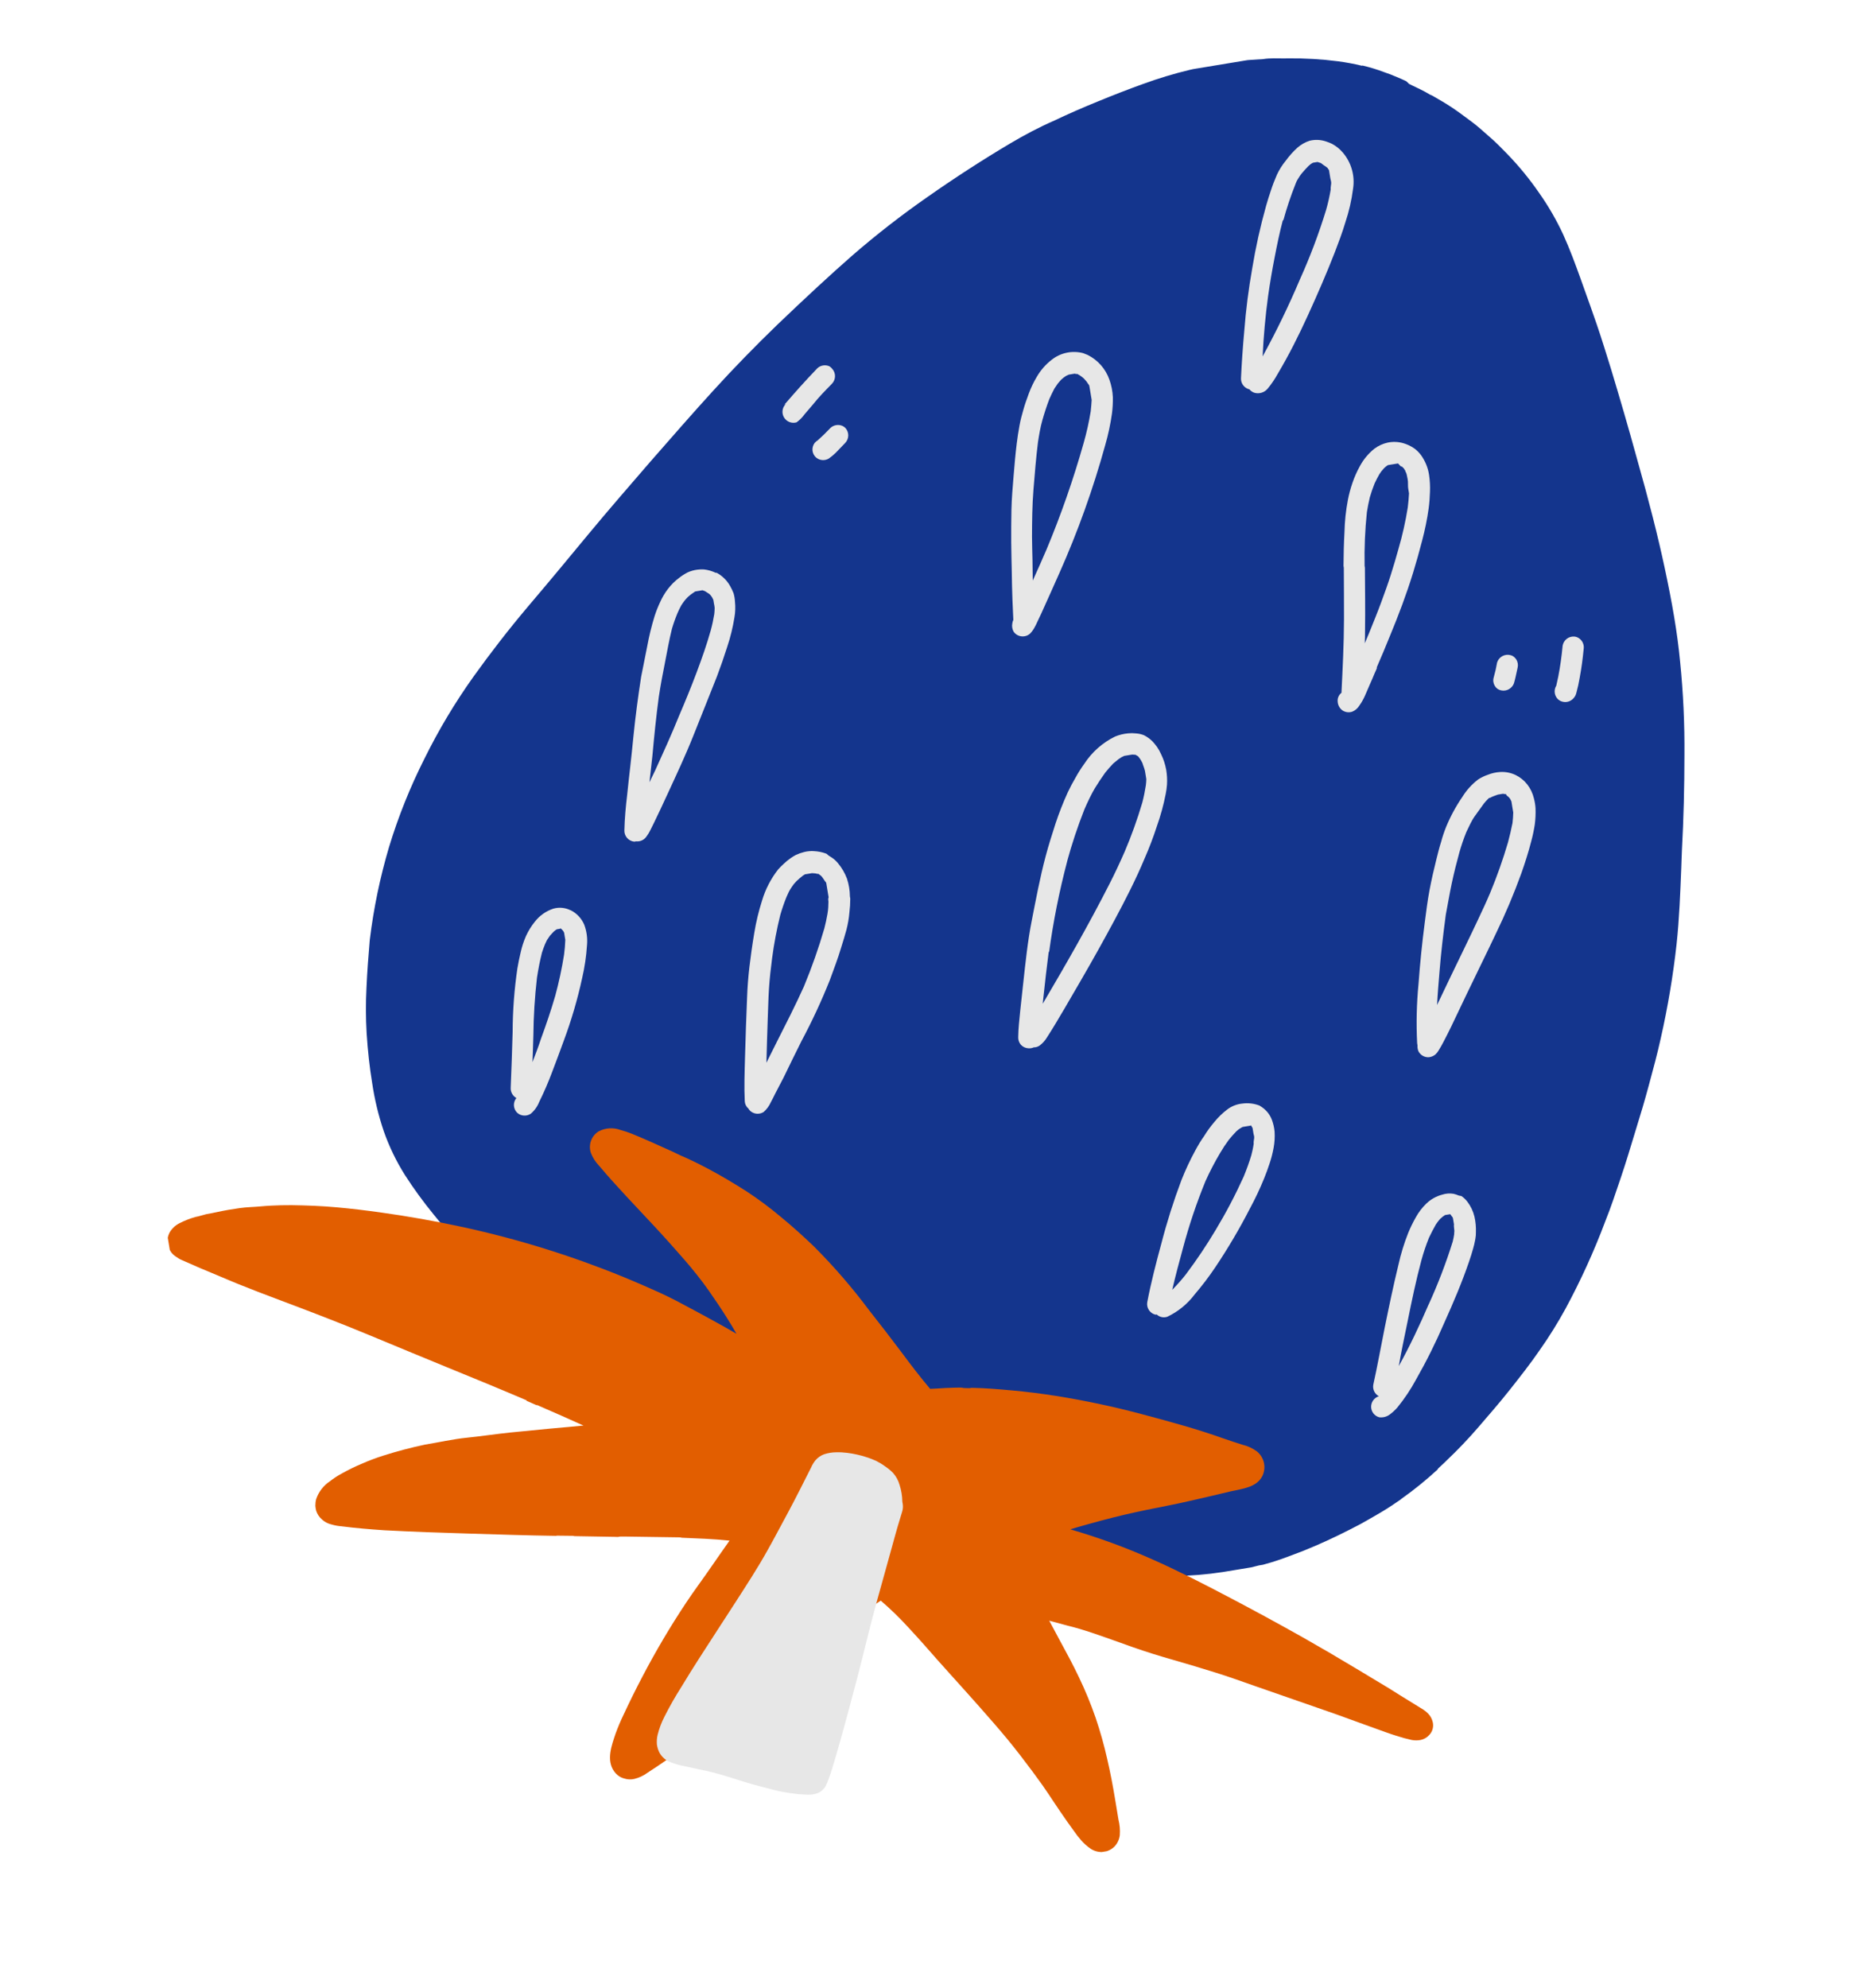 <?xml version="1.0" encoding="UTF-8"?> <svg xmlns="http://www.w3.org/2000/svg" width="128" height="136" viewBox="0 0 128 136" fill="none"> <g clip-path="url(#clip0)"> <path d="M96.398 5.738L96.606 5.841C97.004 6.033 97.434 6.228 97.8 6.457L98.015 6.558C98.454 6.812 98.909 7.071 99.338 7.358C99.767 7.644 100.204 7.974 100.673 8.322C101.143 8.67 101.435 8.956 101.799 9.269L101.996 9.441C102.38 9.78 102.738 10.147 103.134 10.553C103.922 11.369 104.642 12.249 105.286 13.183C105.929 14.092 106.487 15.058 106.954 16.068C107.397 17.044 107.774 18.075 108.124 19.043L108.38 19.761C108.662 20.542 108.947 21.346 109.225 22.151C109.579 23.187 109.909 24.257 110.218 25.254C110.792 27.157 111.383 29.164 111.997 31.403C112.82 34.306 113.407 36.617 113.873 38.789C114.401 41.248 114.754 43.294 114.94 45.254C115.156 47.388 115.255 49.532 115.236 51.678C115.234 53.836 115.183 55.979 115.064 58.171C115.052 58.561 115.03 58.937 115.021 59.348C114.953 61.061 114.887 62.835 114.7 64.575C114.46 66.748 114.097 68.905 113.614 71.037C113.383 72.094 113.097 73.136 112.808 74.209C112.52 75.283 112.235 76.241 111.925 77.234C111.536 78.529 111.199 79.633 110.87 80.6C110.54 81.566 110.232 82.52 109.826 83.53C109.055 85.584 108.146 87.585 107.103 89.517C106.568 90.496 105.978 91.443 105.334 92.355C104.719 93.254 104.012 94.153 103.273 95.088C102.534 96.023 101.8 96.851 101.128 97.638C100.453 98.421 99.738 99.171 98.987 99.883L98.829 100.038L98.346 100.49L98.391 100.483C97.594 101.22 96.751 101.905 95.865 102.533L95.799 102.59C95.373 102.88 94.934 103.18 94.481 103.445C94.029 103.71 93.576 103.974 93.086 104.245C91.997 104.82 91.014 105.294 90.088 105.697C89.588 105.909 89.096 106.119 88.592 106.301L88.312 106.408C87.873 106.572 87.419 106.738 86.968 106.873L86.399 107.036L86.132 107.08L85.604 107.212L85.336 107.257C84.831 107.34 84.318 107.425 83.849 107.502L83.649 107.535C82.556 107.703 81.454 107.793 80.349 107.806C79.579 107.822 78.809 107.791 78.043 107.716C77.403 107.723 76.758 107.7 76.195 107.671C75.242 107.631 74.244 107.553 73.144 107.415C71.032 107.194 68.935 106.847 66.864 106.378C64.751 105.914 62.679 105.277 60.671 104.475C59.848 104.117 58.967 103.731 58.144 103.373L57.862 103.237L56.946 102.818C56.311 102.536 55.679 102.268 55.045 101.947L54.515 101.692L52.7 100.829L52.236 100.61C51.266 100.147 50.394 99.721 49.522 99.249C47.744 98.282 45.952 97.233 44.034 96.022C42.432 95.018 40.766 93.85 38.797 92.329C37.079 91.027 35.466 89.594 33.973 88.042C32.377 86.376 30.9 84.599 29.673 83.084C28.963 82.218 28.303 81.312 27.698 80.371C27.108 79.433 26.625 78.433 26.258 77.388C25.891 76.306 25.623 75.193 25.458 74.063C25.286 73.02 25.164 71.916 25.082 70.676C25.022 69.639 25.019 68.6 25.072 67.562C25.12 66.468 25.206 65.368 25.297 64.297C25.558 62.145 25.999 60.019 26.615 57.94C27.247 55.86 28.058 53.838 29.038 51.896C30.002 49.941 31.123 48.066 32.389 46.29C33.543 44.679 34.795 43.059 36.124 41.487L36.354 41.214C37.633 39.711 38.906 38.172 40.179 36.632C41.669 34.829 43.185 33.097 44.473 31.601C45.925 29.94 47.35 28.307 48.792 26.724C50.233 25.142 51.657 23.683 53.192 22.199C55.17 20.308 56.786 18.81 58.314 17.472C59.96 16.044 61.681 14.705 63.471 13.46C65.339 12.149 67.237 10.924 69.114 9.809C70.047 9.26 71.007 8.737 72.182 8.224C73.102 7.783 74.093 7.354 75.123 6.933C76.153 6.512 77.157 6.118 78.209 5.74C80.271 4.986 82.412 4.47 84.591 4.2C85.156 4.107 85.764 4.09 86.421 4.042C86.889 3.965 87.375 3.999 87.849 3.997L88.146 3.993C89.28 3.981 90.414 4.047 91.539 4.193C92.085 4.265 92.626 4.366 93.161 4.495L93.221 4.485C93.715 4.602 94.201 4.75 94.676 4.929L94.863 4.997C95.024 5.046 95.18 5.111 95.336 5.177L95.573 5.274C95.77 5.356 95.975 5.443 96.208 5.557L96.398 5.738Z" fill="#14358D"></path> <path d="M48.444 79.948C49.339 80.423 50.204 80.941 51.057 81.484C51.875 82.019 52.66 82.603 53.407 83.231C54.183 83.863 54.938 84.551 55.672 85.25C57.034 86.612 58.295 88.069 59.447 89.611C60.21 90.579 60.967 91.556 61.701 92.536C62.329 93.382 62.963 94.212 63.636 95.005C63.963 94.997 64.293 94.965 64.619 94.949C64.945 94.933 65.499 94.91 65.943 94.921L65.802 94.944L66.316 94.958L66.465 94.933C67.391 94.948 68.328 95.028 69.251 95.112C70.173 95.195 71.249 95.329 72.237 95.485C74.205 95.798 76.176 96.217 78.077 96.724C79.978 97.231 81.864 97.74 83.698 98.395C84.136 98.55 84.572 98.691 85.015 98.831C85.371 98.915 85.707 99.072 85.999 99.291C86.24 99.492 86.406 99.767 86.471 100.074C86.535 100.38 86.494 100.699 86.354 100.98C85.954 101.745 85.013 101.832 84.233 102.006L82.874 102.329C81.902 102.551 80.941 102.785 79.927 102.983C78.913 103.181 77.916 103.383 76.924 103.615C75.931 103.848 74.725 104.176 73.66 104.481L73.224 104.613C75.13 105.166 76.996 105.848 78.807 106.655C80.561 107.429 82.272 108.309 83.969 109.199C85.666 110.089 87.394 111.027 89.086 111.978C90.333 112.684 91.569 113.407 92.796 114.147L94.966 115.452C95.63 115.867 96.287 116.283 96.957 116.689L97.374 116.946C97.496 117.027 97.609 117.12 97.71 117.225C97.849 117.37 97.948 117.547 98.001 117.739C98.051 117.9 98.057 118.07 98.02 118.233C97.982 118.397 97.903 118.548 97.789 118.671C97.633 118.847 97.426 118.969 97.197 119.019C96.988 119.061 96.772 119.06 96.563 119.018C96.212 118.941 95.865 118.846 95.523 118.733C95.073 118.595 94.641 118.431 94.203 118.275C93.244 117.924 92.288 117.588 91.32 117.232L85.868 115.336C84.968 115.021 84.075 114.697 83.165 114.414C82.256 114.131 81.219 113.816 80.241 113.537C79.263 113.258 78.418 112.995 77.519 112.68C76.619 112.365 75.643 112.002 74.697 111.687C74.148 111.504 73.585 111.331 73.036 111.201L71.781 110.861L72.51 112.222C72.959 113.045 73.409 113.875 73.808 114.72C74.243 115.625 74.626 116.553 74.954 117.502C75.271 118.436 75.538 119.386 75.753 120.348C75.963 121.255 76.137 122.169 76.287 123.078C76.364 123.544 76.441 124.01 76.518 124.476C76.605 124.821 76.635 125.178 76.608 125.533C76.576 125.813 76.457 126.077 76.267 126.288C76.045 126.52 75.745 126.661 75.424 126.685C75.141 126.697 74.862 126.621 74.625 126.468C74.383 126.305 74.164 126.111 73.972 125.892C73.784 125.678 73.609 125.453 73.449 125.218C73.133 124.784 72.824 124.349 72.52 123.898C71.987 123.12 71.499 122.334 70.922 121.571L70.626 121.164C70.077 120.426 69.513 119.691 68.93 118.982C68.347 118.273 67.623 117.451 66.956 116.695C65.707 115.282 64.434 113.905 63.209 112.496C62.853 112.099 62.497 111.702 62.135 111.314C61.53 110.654 60.921 110.063 60.254 109.489L59.65 109.901C58.437 110.792 57.225 111.683 55.993 112.548C54.762 113.412 53.567 114.225 52.364 115.077C51.594 115.644 50.827 116.219 50.086 116.82C49.345 117.421 48.562 118.09 47.803 118.716C47.043 119.343 46.27 119.934 45.46 120.486C45.084 120.753 44.697 120.999 44.312 121.253C44.04 121.457 43.729 121.604 43.398 121.685C43.174 121.738 42.94 121.729 42.721 121.66C42.587 121.627 42.459 121.571 42.343 121.494C42.212 121.401 42.097 121.286 42.005 121.155C41.466 120.393 41.848 119.373 42.115 118.584C42.272 118.148 42.459 117.707 42.664 117.285C43.07 116.413 43.493 115.553 43.941 114.704C44.846 112.97 45.842 111.284 46.925 109.653C47.487 108.801 48.102 107.993 48.674 107.154C49.08 106.563 49.495 105.977 49.909 105.385C48.79 105.266 47.661 105.232 46.531 105.183L46.65 105.163L42.715 105.106L42.441 105.106L42.322 105.125L42.158 105.152L42.277 105.133L42.001 105.125L39.206 105.077L39.317 105.059L38.116 105.045L38.027 105.059C36.029 105.032 34.024 104.96 32.029 104.902C30.034 104.844 28.191 104.776 26.303 104.677C25.315 104.612 24.34 104.53 23.357 104.404C23.127 104.387 22.9 104.346 22.679 104.28C22.436 104.225 22.211 104.107 22.027 103.939C21.845 103.782 21.709 103.579 21.633 103.351C21.603 103.237 21.583 103.121 21.575 103.004C21.573 102.85 21.591 102.696 21.63 102.546C21.798 102.049 22.128 101.62 22.566 101.328C22.819 101.129 23.089 100.952 23.373 100.8C23.829 100.542 24.301 100.312 24.786 100.111C25.255 99.905 25.735 99.725 26.224 99.57C27.162 99.272 28.115 99.02 29.078 98.817C30.037 98.659 30.979 98.443 31.94 98.345C32.901 98.247 33.952 98.089 34.935 97.987C36.602 97.819 38.264 97.661 39.92 97.514L39.83 97.476C38.879 97.04 37.917 96.622 36.954 96.203L36.757 96.114L36.712 96.121L36.597 96.072L36.498 96.028L36.383 95.978L36.094 95.851L35.996 95.807L36.048 95.798C34.24 95.025 32.421 94.277 30.604 93.536C28.786 92.795 27.056 92.07 25.285 91.337C23.515 90.604 21.867 89.964 20.148 89.313C18.429 88.662 16.771 88.055 15.118 87.34L15.003 87.291L13.699 86.746C13.28 86.565 12.875 86.381 12.44 86.194C12.358 86.161 12.28 86.121 12.206 86.073C12.085 86 11.969 85.917 11.86 85.826C11.765 85.737 11.685 85.632 11.625 85.516C11.548 85.391 11.494 85.253 11.467 85.109C11.427 84.843 11.47 84.571 11.59 84.329C11.744 84.058 11.972 83.836 12.248 83.689C12.609 83.501 12.989 83.352 13.381 83.243C13.633 83.201 13.878 83.108 14.113 83.054C14.619 82.971 15.124 82.841 15.637 82.757C16.15 82.672 16.626 82.594 17.134 82.57C17.641 82.547 18.053 82.495 18.515 82.472C18.977 82.449 19.471 82.435 19.953 82.439C20.971 82.454 21.992 82.49 23.031 82.585C24.07 82.679 24.997 82.792 25.974 82.927C27.904 83.194 29.831 83.536 31.733 83.952C35.449 84.764 39.087 85.895 42.607 87.331C43.426 87.667 44.249 88.025 45.074 88.398C45.899 88.77 46.662 89.184 47.441 89.602C48.22 90.021 48.925 90.406 49.658 90.817L50.383 91.236C50.191 90.903 49.986 90.542 49.793 90.247C49.366 89.558 48.943 88.937 48.492 88.289C48.042 87.642 47.396 86.829 46.793 86.138C46.19 85.448 45.478 84.646 44.791 83.909C43.509 82.525 42.186 81.171 40.969 79.723C40.732 79.475 40.546 79.183 40.423 78.863C40.333 78.596 40.336 78.306 40.43 78.04C40.524 77.774 40.705 77.547 40.944 77.395C41.174 77.272 41.428 77.2 41.689 77.183C41.95 77.166 42.211 77.205 42.455 77.297C42.71 77.364 42.961 77.447 43.206 77.545C44.139 77.923 45.048 78.343 45.964 78.754L46.544 79.031C47.176 79.298 47.817 79.618 48.444 79.948Z" fill="#E25E00"></path> <path d="M60.538 100.295C60.736 100.426 60.919 100.576 61.086 100.744C61.302 100.983 61.459 101.27 61.544 101.58C61.662 101.946 61.725 102.327 61.731 102.712C61.744 102.765 61.753 102.82 61.758 102.875C61.787 103.06 61.771 103.25 61.712 103.429L61.563 103.917C61.339 104.638 61.146 105.369 60.945 106.093C60.55 107.541 60.132 108.985 59.746 110.439C59.36 111.893 59.016 113.371 58.631 114.832C58.246 116.294 57.87 117.716 57.465 119.15C57.276 119.812 57.088 120.474 56.883 121.13C56.791 121.404 56.699 121.677 56.596 121.937C56.551 122.036 56.507 122.134 56.453 122.227C56.297 122.47 56.052 122.644 55.77 122.712C55.57 122.758 55.364 122.774 55.159 122.76L54.588 122.725C54.23 122.685 53.886 122.635 53.54 122.571C53.193 122.507 52.802 122.404 52.434 122.305C52.067 122.206 51.741 122.131 51.396 122.028C50.819 121.865 50.244 121.664 49.666 121.493C49.088 121.323 48.447 121.14 47.834 121.036L46.891 120.827C46.535 120.762 46.187 120.665 45.85 120.535C45.539 120.413 45.281 120.187 45.118 119.896C45.027 119.718 44.967 119.525 44.94 119.326C44.922 119.104 44.939 118.88 44.991 118.664C45.098 118.234 45.254 117.818 45.459 117.424C45.808 116.729 46.194 116.052 46.613 115.395C47.008 114.737 47.414 114.093 47.82 113.456C48.627 112.191 49.452 110.946 50.254 109.696C51.056 108.447 51.825 107.279 52.525 106.017C52.744 105.631 52.955 105.239 53.165 104.848L53.936 103.413C54.473 102.413 54.977 101.395 55.49 100.384C55.567 100.205 55.667 100.038 55.79 99.886C55.95 99.701 56.155 99.559 56.386 99.476C56.648 99.391 56.921 99.346 57.197 99.343C57.454 99.335 57.712 99.349 57.967 99.382C58.417 99.439 58.861 99.539 59.291 99.68C59.508 99.749 59.72 99.831 59.927 99.925C60.141 100.031 60.346 100.154 60.538 100.295Z" fill="#E7E7E7"></path> <path d="M86.19 75.647C86.566 75.856 86.856 76.19 87.01 76.591C87.109 76.855 87.173 77.13 87.198 77.411C87.221 77.783 87.198 78.157 87.13 78.524C87.063 78.89 86.97 79.25 86.85 79.603C86.739 79.948 86.612 80.288 86.476 80.622C86.195 81.314 85.875 81.991 85.52 82.649C84.805 84.043 84.008 85.395 83.134 86.697C82.704 87.337 82.237 87.952 81.735 88.538C81.243 89.193 80.599 89.72 79.858 90.072C79.735 90.114 79.603 90.122 79.475 90.095C79.348 90.068 79.231 90.006 79.137 89.917L79.055 89.93C78.869 89.887 78.706 89.774 78.6 89.615C78.495 89.456 78.454 89.263 78.487 89.075C78.745 87.725 79.09 86.392 79.451 85.064C79.83 83.598 80.288 82.153 80.821 80.735C81.097 80.036 81.415 79.354 81.775 78.693C81.956 78.359 82.147 78.032 82.376 77.713C82.587 77.369 82.824 77.043 83.086 76.737C83.345 76.419 83.641 76.133 83.969 75.885C84.263 75.664 84.613 75.528 84.98 75.49C85.397 75.431 85.823 75.484 86.212 75.644L86.19 75.647ZM85.55 76.953L85.557 76.998L85.468 77.013L85.371 77.028L85.126 77.069L85.015 77.087L84.896 77.153L84.75 77.245L84.583 77.386C84.4 77.576 84.233 77.763 84.068 77.965C83.847 78.264 83.643 78.574 83.457 78.894C83.094 79.507 82.765 80.14 82.472 80.789C81.862 82.278 81.349 83.804 80.935 85.358C80.673 86.313 80.418 87.267 80.195 88.23C80.522 87.895 80.844 87.538 81.128 87.172C81.863 86.196 82.544 85.181 83.169 84.131C83.879 82.952 84.519 81.733 85.086 80.479C85.281 79.999 85.461 79.513 85.608 79.018C85.673 78.764 85.731 78.511 85.769 78.232C85.748 78.106 85.794 77.969 85.803 77.838C85.812 77.708 85.772 77.654 85.757 77.558C85.741 77.461 85.733 77.417 85.722 77.35C85.713 77.319 85.708 77.287 85.707 77.254C85.698 77.225 85.694 77.196 85.692 77.165C85.658 77.087 85.61 77.015 85.55 76.953Z" fill="#E7E7E7"></path> <path d="M78.28 50.301C78.484 50.407 78.671 50.542 78.835 50.704C78.952 50.828 79.06 50.959 79.159 51.098C79.264 51.252 79.355 51.415 79.431 51.585C79.599 51.927 79.718 52.291 79.785 52.666C79.84 53 79.858 53.339 79.837 53.676C79.821 53.887 79.792 54.098 79.75 54.306C79.604 55.057 79.402 55.796 79.145 56.517C78.902 57.264 78.625 57.994 78.309 58.714C77.707 60.158 76.991 61.553 76.249 62.937C75.508 64.32 74.759 65.659 73.981 67.003C73.601 67.666 73.215 68.33 72.827 68.987C72.439 69.644 72.04 70.325 71.626 70.963C71.498 71.177 71.329 71.365 71.129 71.516C71.011 71.601 70.868 71.646 70.722 71.644C70.603 71.697 70.473 71.718 70.343 71.706C70.149 71.693 69.968 71.606 69.837 71.463C69.713 71.317 69.649 71.129 69.659 70.938C69.667 70.337 69.736 69.74 69.797 69.137L70.006 67.211C70.162 65.795 70.305 64.396 70.583 62.983C70.862 61.569 71.148 60.018 71.54 58.555C71.737 57.809 71.975 57.071 72.212 56.332C72.453 55.606 72.733 54.893 73.05 54.196C73.208 53.858 73.384 53.533 73.574 53.205C73.755 52.873 73.957 52.553 74.18 52.247C74.7 51.445 75.43 50.799 76.292 50.379C76.576 50.264 76.875 50.191 77.18 50.164C77.356 50.146 77.533 50.147 77.708 50.168C77.901 50.179 78.092 50.222 78.271 50.295L78.28 50.301ZM77.739 51.652L77.803 51.717L77.741 51.667L77.689 51.63L77.458 51.615L77.302 51.64L77.027 51.686L76.915 51.704L76.724 51.797L76.511 51.938L76.155 52.232C75.964 52.431 75.784 52.636 75.615 52.846C75.366 53.191 75.134 53.541 74.911 53.904C74.689 54.267 74.405 54.861 74.189 55.36C73.723 56.54 73.323 57.745 72.991 58.969L73.02 58.873C72.473 60.941 72.054 63.039 71.767 65.158C71.767 65.158 71.756 65.091 71.751 65.062C71.612 66.118 71.496 67.17 71.381 68.23C71.362 68.393 71.343 68.556 71.332 68.725L71.325 68.68C72.918 65.978 74.478 63.26 75.902 60.464C76.272 59.742 76.615 59.002 76.943 58.256C77.41 57.158 77.814 56.033 78.151 54.889C78.25 54.508 78.329 54.122 78.388 53.733C78.408 53.587 78.42 53.441 78.422 53.294C78.41 53.22 78.397 53.139 78.385 53.065C78.372 52.991 78.345 52.828 78.327 52.717C78.289 52.578 78.244 52.441 78.191 52.307C78.17 52.181 78.083 52.074 78.025 51.954L77.877 51.751L77.739 51.652Z" fill="#E7E7E7"></path> <path d="M104.483 53.657C104.701 53.938 104.856 54.263 104.938 54.608C104.998 54.831 105.035 55.059 105.05 55.288C105.064 55.662 105.047 56.036 104.998 56.406C104.939 56.788 104.859 57.167 104.758 57.54C104.568 58.285 104.335 59.008 104.081 59.733C103.569 61.149 102.982 62.536 102.324 63.891C101.673 65.267 100.991 66.64 100.332 68.018L99.266 70.253C99.094 70.6 98.922 70.948 98.742 71.289C98.642 71.472 98.544 71.663 98.428 71.842C98.368 71.949 98.291 72.046 98.201 72.13C98.071 72.238 97.912 72.304 97.744 72.32C97.6 72.326 97.459 72.292 97.335 72.221C97.211 72.15 97.11 72.045 97.043 71.919C96.988 71.791 96.965 71.651 96.976 71.512C96.964 71.461 96.956 71.409 96.951 71.357C96.882 70.004 96.914 68.648 97.045 67.299C97.148 65.889 97.291 64.488 97.473 63.096C97.567 62.366 97.658 61.622 97.797 60.892C97.936 60.163 98.095 59.46 98.275 58.747C98.371 58.358 98.473 57.954 98.589 57.593C98.68 57.249 98.793 56.911 98.925 56.58C99.223 55.854 99.598 55.16 100.043 54.512C100.325 54.055 100.688 53.653 101.114 53.325C101.319 53.19 101.54 53.082 101.771 53.003C102.043 52.892 102.332 52.826 102.625 52.809C102.995 52.786 103.365 52.858 103.698 53.02C104.005 53.171 104.273 53.389 104.483 53.657ZM103.018 54.31L102.958 54.319L102.825 54.296L102.743 54.309L102.594 54.334L102.475 54.353L102.173 54.464C102.097 54.492 102.023 54.528 101.953 54.569L101.879 54.581L101.786 54.665C101.694 54.756 101.611 54.853 101.521 54.959C101.315 55.236 101.119 55.527 100.9 55.822C100.682 56.116 100.5 56.541 100.317 56.913C100.132 57.371 99.972 57.839 99.838 58.314C99.647 59.007 99.472 59.704 99.321 60.413C99.171 61.121 99.052 61.832 98.912 62.562C98.738 63.867 98.582 65.184 98.478 66.501C98.415 67.271 98.351 67.995 98.314 68.746C98.591 68.153 98.882 67.558 99.159 66.973C99.818 65.596 100.5 64.222 101.143 62.847C101.426 62.246 101.709 61.644 101.96 61.041C102.421 59.928 102.822 58.791 103.162 57.636C103.28 57.191 103.389 56.74 103.475 56.293C103.504 56.053 103.518 55.815 103.525 55.578L103.476 55.282C103.462 55.194 103.446 55.097 103.43 55.001C103.414 54.905 103.41 54.883 103.401 54.824L103.33 54.676L103.28 54.601L103.223 54.534C103.194 54.503 103.161 54.475 103.125 54.451L103.072 54.407L103.018 54.31Z" fill="#E7E7E7"></path> <path d="M56.869 58.637C57.034 58.742 57.181 58.871 57.307 59.021C57.58 59.341 57.795 59.707 57.943 60.101C58.073 60.495 58.141 60.906 58.145 61.321L58.152 61.365C58.161 61.399 58.167 61.434 58.169 61.469C58.169 61.785 58.15 62.1 58.111 62.413C58.077 62.811 58.009 63.206 57.909 63.594C57.799 63.992 57.682 64.391 57.556 64.784C57.321 65.582 57.041 66.29 56.774 67.033C56.203 68.466 55.552 69.868 54.824 71.229C54.411 72.057 54.005 72.884 53.607 73.709L53.027 74.823C52.936 75.013 52.838 75.204 52.739 75.387C52.626 75.645 52.458 75.875 52.247 76.061C52.135 76.134 52.007 76.176 51.874 76.183C51.741 76.191 51.608 76.163 51.49 76.102C51.368 76.043 51.267 75.949 51.201 75.831C51.128 75.77 51.068 75.695 51.026 75.611C50.983 75.527 50.958 75.435 50.952 75.34C50.902 74.346 50.942 73.336 50.968 72.337C51.005 70.963 51.053 69.588 51.111 68.21C51.135 67.523 51.19 66.837 51.268 66.156C51.347 65.474 51.47 64.603 51.601 63.822C51.724 63.069 51.903 62.326 52.135 61.599C52.365 60.828 52.738 60.107 53.235 59.472C53.354 59.338 53.481 59.21 53.615 59.091C53.767 58.943 53.931 58.809 54.106 58.69C54.215 58.614 54.328 58.544 54.446 58.482C54.627 58.398 54.815 58.331 55.009 58.283C55.126 58.252 55.245 58.233 55.366 58.224C55.477 58.212 55.59 58.211 55.701 58.222C55.971 58.236 56.237 58.289 56.491 58.38L56.565 58.414C56.666 58.519 56.768 58.578 56.869 58.637ZM55.935 59.779L55.777 59.744L55.553 59.728L55.367 59.759L55.3 59.77L55.188 59.788L55.069 59.808L54.924 59.9C54.776 60.016 54.635 60.138 54.496 60.267L54.309 60.473C54.228 60.585 54.141 60.706 54.063 60.832C53.984 60.959 53.877 61.19 53.8 61.37C53.64 61.768 53.501 62.174 53.382 62.586C53.141 63.558 52.954 64.542 52.823 65.535C52.731 66.226 52.655 66.922 52.609 67.614C52.562 68.305 52.555 68.998 52.523 69.687C52.49 70.688 52.456 71.688 52.432 72.695L53.115 71.329C53.76 70.052 54.413 68.782 54.999 67.478C55.538 66.178 56.005 64.851 56.397 63.501C56.481 63.176 56.55 62.853 56.609 62.517C56.668 62.18 56.669 61.96 56.676 61.677C56.66 61.581 56.645 61.485 56.688 61.379L56.677 61.313C56.677 61.313 56.677 61.313 56.667 61.253C56.658 61.194 56.623 60.987 56.6 60.847C56.589 60.8 56.581 60.754 56.577 60.706C56.564 60.625 56.551 60.551 56.539 60.477C56.527 60.403 56.517 60.344 56.447 60.287L56.265 60.021L56.199 59.941L56.263 60.006C56.224 59.961 56.182 59.92 56.136 59.883L55.98 59.771L55.935 59.779Z" fill="#E7E7E7"></path> <path d="M96.783 30.693C96.946 30.819 97.091 30.966 97.214 31.131C97.503 31.531 97.692 31.995 97.766 32.483C97.824 32.867 97.844 33.255 97.828 33.643C97.818 34.021 97.789 34.399 97.739 34.774C97.635 35.516 97.486 36.251 97.293 36.975C97.102 37.713 96.896 38.454 96.672 39.182C96.219 40.647 95.683 42.073 95.093 43.492C94.8 44.219 94.499 44.937 94.189 45.647C94.193 45.664 94.196 45.681 94.197 45.699C94.147 45.813 94.106 45.934 94.048 46.042C93.944 46.295 93.84 46.54 93.728 46.787L93.374 47.605C93.269 47.841 93.14 48.066 92.989 48.276C92.877 48.458 92.71 48.599 92.513 48.681C92.402 48.72 92.284 48.732 92.167 48.717C92.051 48.702 91.939 48.66 91.842 48.595C91.746 48.525 91.667 48.436 91.61 48.332C91.553 48.228 91.521 48.113 91.514 47.995C91.502 47.881 91.519 47.765 91.565 47.66C91.61 47.554 91.682 47.461 91.773 47.39C91.856 45.72 91.94 44.05 91.946 42.378C91.95 41.2 91.938 40.017 91.934 38.832C91.921 38.758 91.909 38.684 91.897 38.61C91.885 38.536 91.907 38.669 91.913 38.706C91.917 37.946 91.936 37.183 91.978 36.416C91.995 35.669 92.073 34.924 92.214 34.19C92.29 33.796 92.394 33.408 92.526 33.029C92.658 32.638 92.826 32.259 93.026 31.898C93.274 31.432 93.614 31.022 94.026 30.692C94.296 30.49 94.606 30.348 94.935 30.276C95.297 30.2 95.673 30.216 96.027 30.323C96.147 30.36 96.264 30.404 96.377 30.456C96.519 30.523 96.655 30.602 96.783 30.693ZM95.644 31.701L95.592 31.71L95.517 31.722L95.391 31.743L95.25 31.766L95.079 31.794L94.953 31.815L94.836 31.895L94.702 32.009L94.497 32.248L94.368 32.436C94.249 32.645 94.139 32.854 94.038 33.075C93.914 33.384 93.805 33.699 93.713 34.018C93.632 34.361 93.565 34.698 93.513 35.031C93.384 36.251 93.332 37.478 93.356 38.704L93.35 38.667L93.364 38.755L93.376 38.83C93.384 40.264 93.407 41.696 93.385 43.136C93.386 43.424 93.381 43.714 93.368 44.005L93.653 43.327C93.939 42.611 94.235 41.901 94.498 41.182C94.761 40.462 94.945 39.961 95.141 39.343C95.337 38.726 95.508 38.143 95.676 37.538C95.946 36.611 96.157 35.667 96.309 34.714C96.348 34.396 96.379 34.072 96.394 33.75C96.383 33.684 96.374 33.624 96.363 33.558C96.352 33.491 96.356 33.521 96.353 33.499C96.353 33.476 96.349 33.454 96.342 33.432C96.315 33.269 96.333 33.099 96.321 32.934C96.309 32.769 96.287 32.727 96.271 32.631C96.255 32.535 96.227 32.365 96.145 32.241C96.139 32.225 96.136 32.207 96.137 32.19L96.077 32.108C96.068 32.049 95.991 32.001 95.944 31.948L95.881 31.89L95.887 31.927L95.811 31.879L95.644 31.701Z" fill="#E7E7E7"></path> <path d="M75.898 25.973C76.036 26.359 76.115 26.763 76.134 27.172C76.141 27.543 76.12 27.915 76.073 28.284C75.97 29.018 75.814 29.744 75.608 30.457C74.782 33.449 73.734 36.374 72.471 39.211C72.064 40.121 71.658 41.039 71.243 41.951L70.932 42.61C70.893 42.7 70.849 42.789 70.8 42.875C70.715 43.045 70.605 43.202 70.472 43.339C70.396 43.408 70.307 43.46 70.21 43.493C70.113 43.526 70.01 43.539 69.908 43.531C69.795 43.523 69.686 43.489 69.588 43.433C69.49 43.377 69.406 43.299 69.343 43.206C69.251 43.04 69.219 42.847 69.252 42.659C69.262 42.571 69.286 42.484 69.325 42.404C69.309 41.936 69.279 41.477 69.264 41.016C69.236 40.383 69.23 39.746 69.218 39.117C69.205 38.488 69.185 37.763 69.18 37.087C69.176 36.412 69.18 35.606 69.195 34.866C69.211 34.127 69.278 33.333 69.342 32.563C69.406 31.793 69.465 31.084 69.557 30.347C69.604 29.936 69.665 29.569 69.744 29.123C69.823 28.677 69.913 28.389 70.013 28.023C70.113 27.657 70.255 27.269 70.392 26.896C70.536 26.51 70.715 26.137 70.926 25.783C71.186 25.33 71.533 24.932 71.947 24.611C72.246 24.373 72.596 24.208 72.971 24.129C73.345 24.05 73.732 24.059 74.102 24.157L74.412 24.28C75.11 24.631 75.642 25.238 75.898 25.973ZM73.695 25.576L73.635 25.586L73.524 25.559L73.457 25.57L73.219 25.609L73.122 25.625L72.938 25.709L72.766 25.828L72.599 25.97L72.374 26.227L72.134 26.579C72.012 26.811 71.899 27.05 71.787 27.297C71.606 27.775 71.449 28.257 71.309 28.751C71.169 29.245 71.09 29.737 71.012 30.236C70.877 31.314 70.79 32.407 70.702 33.493C70.614 34.579 70.607 35.644 70.602 36.723C70.605 37.255 70.624 37.783 70.635 38.313C70.646 38.843 70.645 39.254 70.653 39.716C70.978 39.001 71.295 38.288 71.604 37.568C72.592 35.202 73.436 32.78 74.133 30.313C74.338 29.595 74.501 28.866 74.62 28.128C74.651 27.857 74.669 27.596 74.684 27.358C74.664 27.24 74.645 27.122 74.625 27.003C74.606 26.885 74.59 26.789 74.573 26.685C74.555 26.582 74.548 26.537 74.536 26.463C74.524 26.389 74.514 26.33 74.451 26.272L74.33 26.095L74.179 25.922C74.126 25.869 74.07 25.82 74.01 25.775L73.872 25.677L73.695 25.576Z" fill="#E7E7E7"></path> <path d="M49.941 40.073C50.037 40.237 50.119 40.409 50.187 40.587C50.24 40.772 50.272 40.964 50.281 41.156C50.319 41.515 50.307 41.878 50.245 42.233C50.136 42.916 49.971 43.589 49.752 44.245C49.536 44.926 49.303 45.595 49.053 46.259C48.515 47.624 47.973 48.967 47.434 50.325C46.894 51.683 46.283 52.977 45.682 54.284C45.373 54.958 45.057 55.633 44.732 56.302L44.497 56.774C44.423 56.932 44.332 57.082 44.227 57.221C44.15 57.335 44.044 57.426 43.919 57.485C43.794 57.543 43.655 57.566 43.518 57.551L43.391 57.572C43.201 57.553 43.026 57.463 42.9 57.32C42.775 57.177 42.708 56.992 42.715 56.802C42.733 55.986 42.811 55.168 42.907 54.362C42.977 53.72 43.039 53.079 43.117 52.443C43.196 51.807 43.262 51.052 43.337 50.348C43.473 48.996 43.653 47.637 43.861 46.303L44.278 44.206C44.406 43.508 44.575 42.818 44.784 42.139C44.888 41.818 45.012 41.503 45.156 41.197C45.298 40.878 45.476 40.575 45.687 40.296C45.91 40.003 46.172 39.743 46.468 39.522C46.649 39.381 46.843 39.257 47.048 39.152C47.256 39.058 47.478 38.996 47.705 38.968C47.858 38.947 48.014 38.942 48.168 38.952C48.447 38.985 48.718 39.063 48.97 39.185L49.022 39.176C49.408 39.382 49.726 39.693 49.941 40.073ZM48.221 40.433L48.059 40.376L47.963 40.392L47.822 40.415L47.725 40.431L47.606 40.451L47.561 40.458L47.26 40.667L47.059 40.837C46.973 40.921 46.894 41.01 46.82 41.104C46.745 41.2 46.678 41.303 46.61 41.405C46.513 41.579 46.425 41.758 46.348 41.942C46.202 42.293 46.075 42.651 45.968 43.015C45.77 43.808 45.639 44.589 45.493 45.32C45.346 46.051 45.187 46.89 45.071 47.669C44.888 49.013 44.754 50.373 44.631 51.715C44.569 52.31 44.501 52.914 44.431 53.51L44.83 52.685C45.39 51.453 45.95 50.221 46.449 48.983C46.873 47.994 47.282 47 47.658 45.996C48.035 44.991 48.346 44.104 48.621 43.132C48.722 42.764 48.803 42.39 48.864 42.013C48.881 41.87 48.89 41.727 48.892 41.583C48.883 41.481 48.866 41.38 48.842 41.28L48.822 41.154L48.802 41.036L48.732 40.888L48.66 40.778L48.584 40.684L48.512 40.62L48.392 40.541L48.221 40.433Z" fill="#E7E7E7"></path> <path d="M39.042 62.263C39.458 62.473 39.786 62.822 39.968 63.25C40.139 63.703 40.203 64.188 40.157 64.67C40.108 65.425 39.996 66.175 39.825 66.913C39.508 68.367 39.089 69.797 38.569 71.192C38.317 71.887 38.057 72.583 37.791 73.281C37.526 73.997 37.224 74.698 36.885 75.383C36.763 75.694 36.564 75.969 36.308 76.185C36.169 76.277 36.004 76.321 35.837 76.31C35.671 76.299 35.513 76.233 35.389 76.124C35.252 75.993 35.17 75.816 35.159 75.628C35.148 75.44 35.208 75.254 35.328 75.108C35.204 75.04 35.102 74.939 35.033 74.816C34.964 74.693 34.931 74.553 34.938 74.412C34.986 73.128 35.041 71.843 35.071 70.592C35.075 69.132 35.184 67.675 35.398 66.23C35.459 65.863 35.537 65.501 35.622 65.137C35.707 64.754 35.829 64.38 35.987 64.021C36.147 63.673 36.349 63.346 36.59 63.048C36.915 62.629 37.358 62.318 37.863 62.154C38.248 62.045 38.66 62.083 39.018 62.26L39.042 62.263ZM38.327 63.528L38.245 63.542L38.081 63.569L38.171 63.554L38.096 63.566L38 63.628L37.866 63.741L37.626 64.001L37.417 64.309L37.282 64.597C37.206 64.785 37.137 64.971 37.077 65.163C36.934 65.734 36.823 66.307 36.735 66.883C36.584 68.201 36.501 69.526 36.489 70.852C36.474 71.454 36.45 72.051 36.428 72.655C36.631 72.127 36.834 71.6 37.016 71.038C37.369 70.076 37.698 69.11 37.985 68.12C38.237 67.192 38.439 66.251 38.589 65.301C38.633 64.967 38.661 64.628 38.674 64.292L38.63 64.025L38.603 63.863C38.603 63.863 38.596 63.818 38.592 63.796L38.579 63.715C38.579 63.715 38.589 63.774 38.592 63.796C38.567 63.742 38.536 63.691 38.499 63.644L38.443 63.585L38.389 63.533L38.337 63.496L38.327 63.528Z" fill="#E7E7E7"></path> <path d="M99.975 81.813C100.135 81.92 100.276 82.053 100.391 82.207C100.621 82.511 100.785 82.859 100.873 83.23C100.951 83.576 100.983 83.93 100.971 84.285C100.975 84.432 100.963 84.579 100.936 84.723L100.912 84.856C100.88 85.029 100.84 85.203 100.791 85.37C100.702 85.694 100.602 86.014 100.491 86.331C100.008 87.748 99.424 89.114 98.803 90.492C98.232 91.821 97.587 93.117 96.871 94.374C96.507 95.047 96.08 95.685 95.597 96.279C95.444 96.454 95.273 96.612 95.087 96.751C94.984 96.83 94.866 96.888 94.741 96.921C94.615 96.955 94.484 96.964 94.356 96.947C94.202 96.905 94.066 96.816 93.966 96.692C93.867 96.568 93.81 96.415 93.803 96.257C93.797 96.098 93.841 95.942 93.93 95.809C94.018 95.677 94.146 95.576 94.296 95.521L94.34 95.514C94.199 95.44 94.085 95.323 94.015 95.18C93.945 95.038 93.922 94.876 93.95 94.72C94.239 93.418 94.472 92.104 94.737 90.791C95.028 89.361 95.326 87.929 95.672 86.511C95.837 85.767 96.061 85.036 96.343 84.327C96.49 83.97 96.66 83.622 96.85 83.286C97.043 82.932 97.288 82.61 97.578 82.33C97.885 82.034 98.263 81.823 98.676 81.716C98.919 81.637 99.178 81.618 99.43 81.659C99.558 81.687 99.682 81.728 99.801 81.781C99.86 81.787 99.918 81.798 99.975 81.813ZM99.21 83.056L99.047 83.083L98.905 83.106L98.861 83.113L98.703 83.223L98.529 83.373L98.408 83.515C98.344 83.594 98.29 83.679 98.228 83.765C98.062 84.058 97.905 84.358 97.758 84.671C97.559 85.167 97.388 85.675 97.246 86.191C96.872 87.582 96.579 88.998 96.293 90.413C96.087 91.427 95.865 92.444 95.694 93.444C96.459 92.064 97.131 90.632 97.755 89.184L97.723 89.265C98.367 87.858 98.922 86.411 99.383 84.934C99.424 84.768 99.458 84.603 99.483 84.431L99.499 84.528L99.488 84.461C99.473 84.372 99.497 84.285 99.497 84.194C99.497 84.102 99.448 83.898 99.469 83.742C99.465 83.695 99.457 83.648 99.445 83.602C99.433 83.528 99.421 83.454 99.409 83.38C99.397 83.306 99.389 83.262 99.327 83.211L99.237 83.082L99.21 83.056ZM95.142 95.883C95.197 96.003 95.219 96.136 95.206 96.267C95.197 96.239 95.192 96.209 95.191 96.179L95.176 96.09C95.176 96.09 95.165 96.023 95.16 95.994L95.147 95.912L95.142 95.883Z" fill="#E7E7E7"></path> <path d="M91.867 10.437C92.155 10.775 92.367 11.171 92.487 11.598C92.608 12.025 92.635 12.473 92.566 12.912C92.466 13.696 92.289 14.468 92.037 15.218C91.831 15.913 91.57 16.594 91.314 17.267C90.751 18.712 90.131 20.136 89.486 21.55C88.841 22.963 88.186 24.271 87.415 25.568C87.215 25.932 86.981 26.276 86.715 26.596C86.606 26.723 86.463 26.816 86.303 26.864C86.143 26.912 85.973 26.913 85.812 26.866C85.681 26.821 85.564 26.74 85.476 26.633C85.306 26.593 85.155 26.494 85.049 26.355C84.944 26.216 84.891 26.044 84.9 25.87C84.95 24.788 85.026 23.704 85.126 22.619C85.234 21.188 85.419 19.767 85.668 18.358C85.905 16.915 86.222 15.485 86.618 14.076C86.714 13.734 86.825 13.389 86.938 13.051C87.059 12.677 87.2 12.309 87.359 11.948C87.519 11.605 87.723 11.283 87.964 10.99C88.2 10.666 88.467 10.367 88.764 10.098C89.006 9.887 89.289 9.726 89.595 9.627C89.967 9.536 90.356 9.553 90.718 9.677C90.861 9.722 91.001 9.777 91.135 9.843C91.414 9.995 91.662 10.196 91.867 10.437ZM90.367 11.155L90.133 11.08L90.066 11.091L89.962 11.108L89.887 11.121L89.82 11.132L89.681 11.215L89.514 11.357C89.364 11.511 89.215 11.672 89.074 11.84C88.934 12.007 88.876 12.116 88.785 12.26C88.694 12.404 88.669 12.484 88.621 12.606C88.296 13.423 88.018 14.258 87.788 15.106L87.774 15.017C87.543 15.884 87.366 16.756 87.197 17.627C87.027 18.499 86.876 19.382 86.753 20.261C86.567 21.629 86.443 23.009 86.379 24.38C87.319 22.667 88.17 20.909 88.931 19.111C89.628 17.568 90.225 15.982 90.721 14.364C90.854 13.902 90.96 13.433 91.038 12.959C91.018 12.833 91.063 12.689 91.07 12.551C91.078 12.413 91.032 12.322 91.013 12.204C90.993 12.085 90.98 12.004 90.963 11.9C90.946 11.797 90.947 11.804 90.94 11.76C90.932 11.715 90.927 11.686 90.92 11.642C90.913 11.597 90.872 11.581 90.851 11.546C90.83 11.512 90.84 11.48 90.775 11.453L90.713 11.402L90.558 11.299L90.367 11.155Z" fill="#E7E7E7"></path> <path d="M56.928 25.222C57.058 25.362 57.129 25.547 57.126 25.738C57.124 25.929 57.048 26.112 56.915 26.25C56.464 26.712 56.018 27.157 55.621 27.664L55.051 28.328C54.897 28.544 54.709 28.734 54.495 28.89C54.335 28.937 54.164 28.929 54.009 28.869C53.854 28.808 53.723 28.698 53.638 28.556C53.552 28.414 53.517 28.248 53.536 28.083C53.556 27.918 53.63 27.765 53.747 27.646L53.703 27.654L53.628 27.711L53.7 27.639C54.054 27.238 54.392 26.833 54.754 26.439C55.117 26.045 55.517 25.599 55.915 25.191C56.024 25.09 56.16 25.023 56.307 24.999C56.454 24.975 56.605 24.994 56.74 25.055C56.812 25.1 56.876 25.156 56.928 25.222Z" fill="#E7E7E7"></path> <path d="M57.834 29.273C57.964 29.414 58.034 29.599 58.032 29.79C58.029 29.981 57.954 30.164 57.82 30.302C57.599 30.535 57.382 30.761 57.168 30.979C57.023 31.121 56.865 31.251 56.698 31.368C56.564 31.447 56.409 31.483 56.253 31.47C56.098 31.458 55.951 31.398 55.831 31.298L55.824 31.254L55.831 31.298C55.697 31.179 55.61 31.015 55.587 30.837C55.565 30.648 55.615 30.458 55.728 30.305C55.786 30.233 55.856 30.173 55.936 30.126C56.242 29.855 56.531 29.572 56.811 29.275C56.92 29.172 57.058 29.104 57.206 29.08C57.355 29.055 57.507 29.076 57.643 29.138C57.715 29.171 57.779 29.217 57.834 29.273Z" fill="#E7E7E7"></path> <path d="M108.347 44.358C108.282 45.03 108.195 45.706 108.069 46.372C108.013 46.712 107.938 47.049 107.846 47.381C107.818 47.512 107.759 47.634 107.673 47.736C107.588 47.839 107.479 47.92 107.355 47.971C107.235 48.018 107.106 48.033 106.979 48.015C106.851 47.998 106.731 47.948 106.628 47.871C106.489 47.756 106.396 47.594 106.367 47.417C106.337 47.239 106.374 47.056 106.469 46.902C106.519 46.696 106.561 46.492 106.604 46.287C106.74 45.589 106.837 44.881 106.904 44.171C106.934 43.984 107.035 43.815 107.186 43.698C107.337 43.581 107.526 43.526 107.716 43.543C107.792 43.551 107.865 43.573 107.933 43.606C108.071 43.674 108.185 43.783 108.259 43.917C108.333 44.052 108.364 44.206 108.347 44.358Z" fill="#E7E7E7"></path> <path d="M103.738 45.119C103.835 45.281 103.867 45.474 103.827 45.659C103.785 45.864 103.742 46.068 103.692 46.274C103.642 46.48 103.631 46.55 103.591 46.678C103.566 46.778 103.519 46.872 103.453 46.952C103.336 47.101 103.167 47.202 102.98 47.232C102.792 47.263 102.6 47.223 102.442 47.118C102.289 46.999 102.189 46.825 102.163 46.633C102.151 46.532 102.161 46.429 102.19 46.332C102.286 46 102.363 45.663 102.42 45.322C102.476 45.139 102.599 44.985 102.765 44.89C102.931 44.795 103.127 44.766 103.313 44.809L103.442 44.849C103.563 44.911 103.666 45.004 103.738 45.119Z" fill="#E7E7E7"></path> </g> <defs> <clipPath id="clip0"> <rect width="108.605" height="119.313" fill="white" transform="translate(127.079 118.152) rotate(170.627)"></rect> </clipPath> </defs> </svg> 